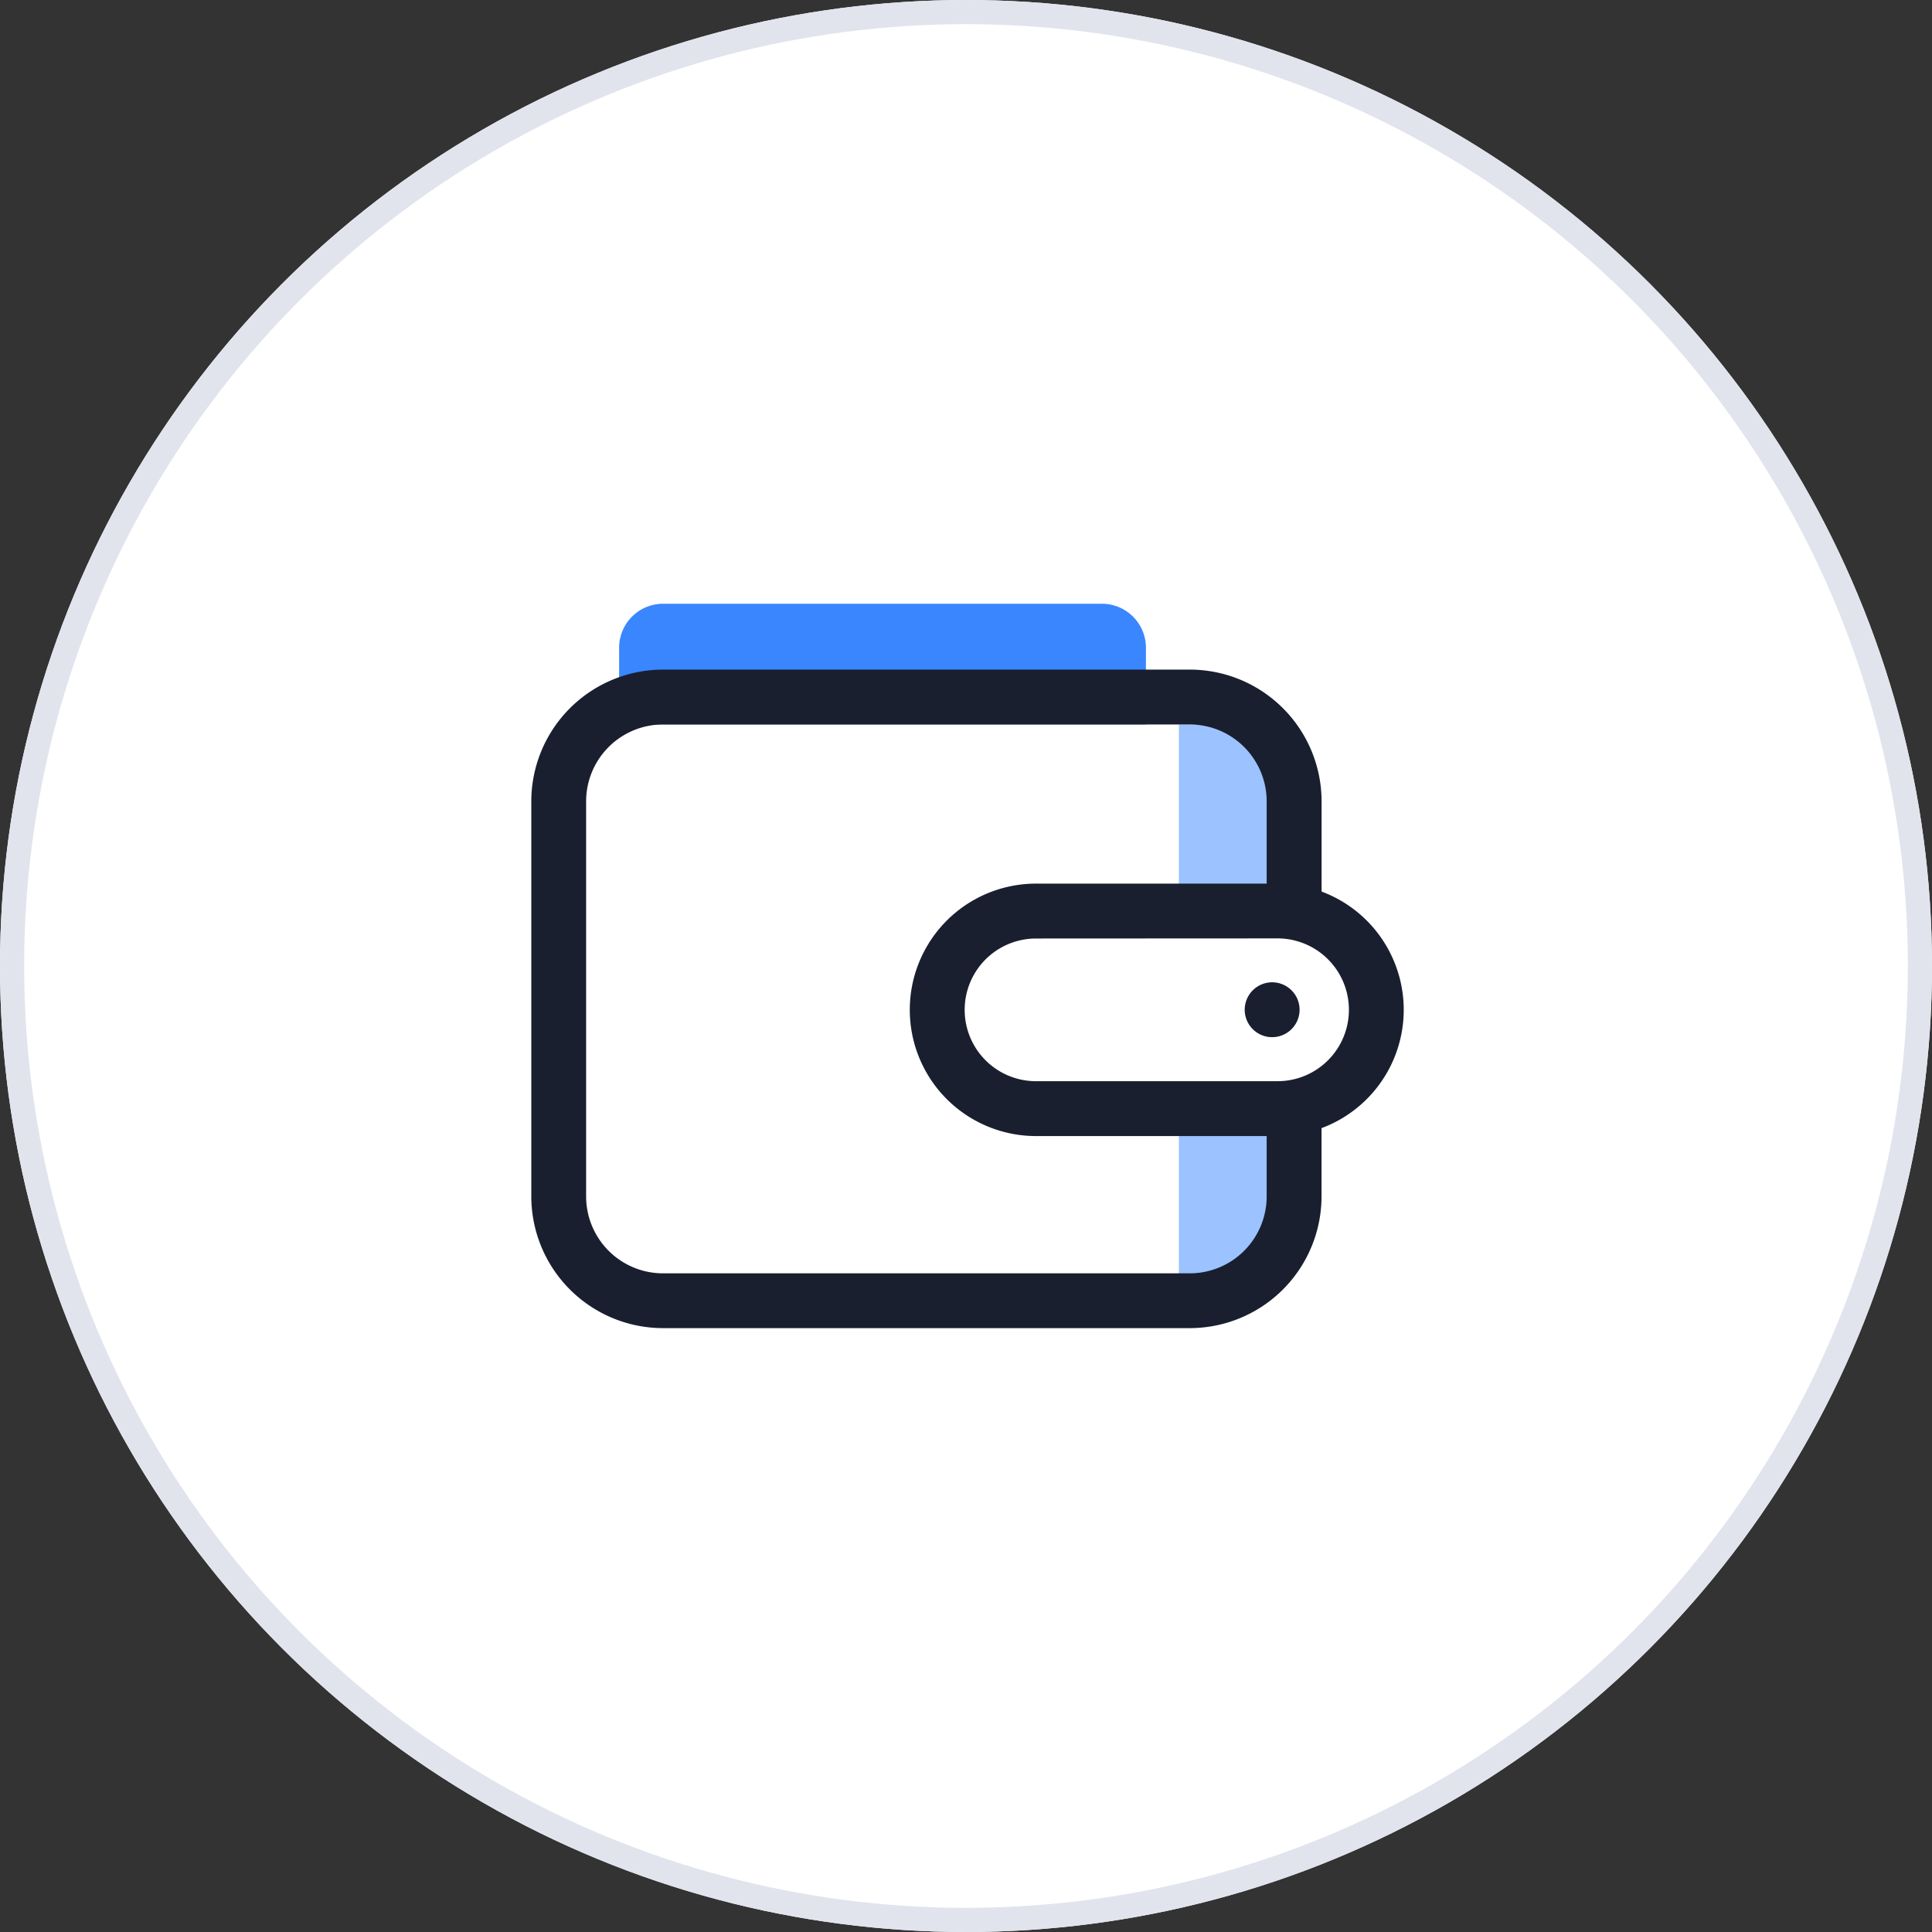 <svg xmlns="http://www.w3.org/2000/svg" xmlns:xlink="http://www.w3.org/1999/xlink" width="80" height="80" viewBox="0 0 80 80">
  <rect x="0" y="0" width="80" height="80" fill="#333333" stroke="none"/>
  <defs>
    <clipPath id="clip-path">
      <rect x="2" y="2" width="40" height="40" fill="none"/>
    </clipPath>
  </defs>
  <g id="Group_1683" data-name="Group 1683" transform="translate(-1058 -2353)">
    <g id="Ellipse_44" data-name="Ellipse 44" transform="translate(1058 2353)" fill="#fff" stroke="#e1e4ed" stroke-width="1">
      <circle cx="40" cy="40" r="40" stroke="none"/>
      <circle cx="40" cy="40" r="39.5" fill="none"/>
    </g>
    <g id="Scroll_Group_10" data-name="Scroll Group 10" transform="translate(1076 2371)" clip-path="url(#clip-path)" style="mix-blend-mode: normal;isolation: isolate">
      <g id="Group_1682" data-name="Group 1682" transform="translate(-40.93 -18.982)">
        <path id="Path_2134" data-name="Path 2134" d="M70.745,30.981H48.93V27.8a1.823,1.823,0,0,1,1.818-1.818H68.927A1.823,1.823,0,0,1,70.745,27.8Z" transform="translate(-0.364 0)" fill="#3a86ff"/>
        <path id="Path_2133" data-name="Path 2133" d="M78.52,31.482H74.43v7.726h4.09Z" transform="translate(-2.686 -0.501)" fill="#3a86ff" opacity="0.5" style="mix-blend-mode: normal;isolation: isolate"/>
        <path id="Path_2136" data-name="Path 2136" d="M78.52,48.982H74.43v7.5h4.09Z" transform="translate(-2.686 -2.094)" fill="#3a86ff" opacity="0.5" style="mix-blend-mode: normal;isolation: isolate"/>
        <g id="Rectangle_335" data-name="Rectangle 335" transform="translate(44.93 28.709)">
          <rect id="Rectangle_337" data-name="Rectangle 337" width="32.422" height="26.832" rx="6" transform="translate(0 0.436)" fill="none"/>
          <path id="Path_2148" data-name="Path 2148" d="M72.2,56.25H50.384A5.46,5.46,0,0,1,44.93,50.8V34.436a5.46,5.46,0,0,1,5.454-5.454H72.2a5.46,5.46,0,0,1,5.454,5.454V38.79H75.38V34.436A3.185,3.185,0,0,0,72.2,31.254H50.384A3.185,3.185,0,0,0,47.2,34.436V50.8a3.185,3.185,0,0,0,3.181,3.181H72.2A3.185,3.185,0,0,0,75.38,50.8V47.92h2.272V50.8A5.46,5.46,0,0,1,72.2,56.25Z" transform="translate(-44.93 -28.982)" fill="#191f2f"/>
        </g>
        <path id="Path_2132" data-name="Path 2132" d="M77.4,49.185h-10a5.226,5.226,0,1,1,0-10.453h10a5.226,5.226,0,0,1,0,10.453Zm-10-8.18a2.954,2.954,0,0,0,0,5.908h10A2.954,2.954,0,0,0,77.4,41Z" transform="translate(-1.571 -1.161)" fill="#191f2f"/>
        <path id="Path_2135" data-name="Path 2135" d="M78.566,45.5a1.136,1.136,0,1,0-1.136-1.136A1.135,1.135,0,0,0,78.566,45.5Z" transform="translate(-2.959 -1.571)" fill="#191f2f"/>
      </g>
    </g>
  </g>
</svg>
